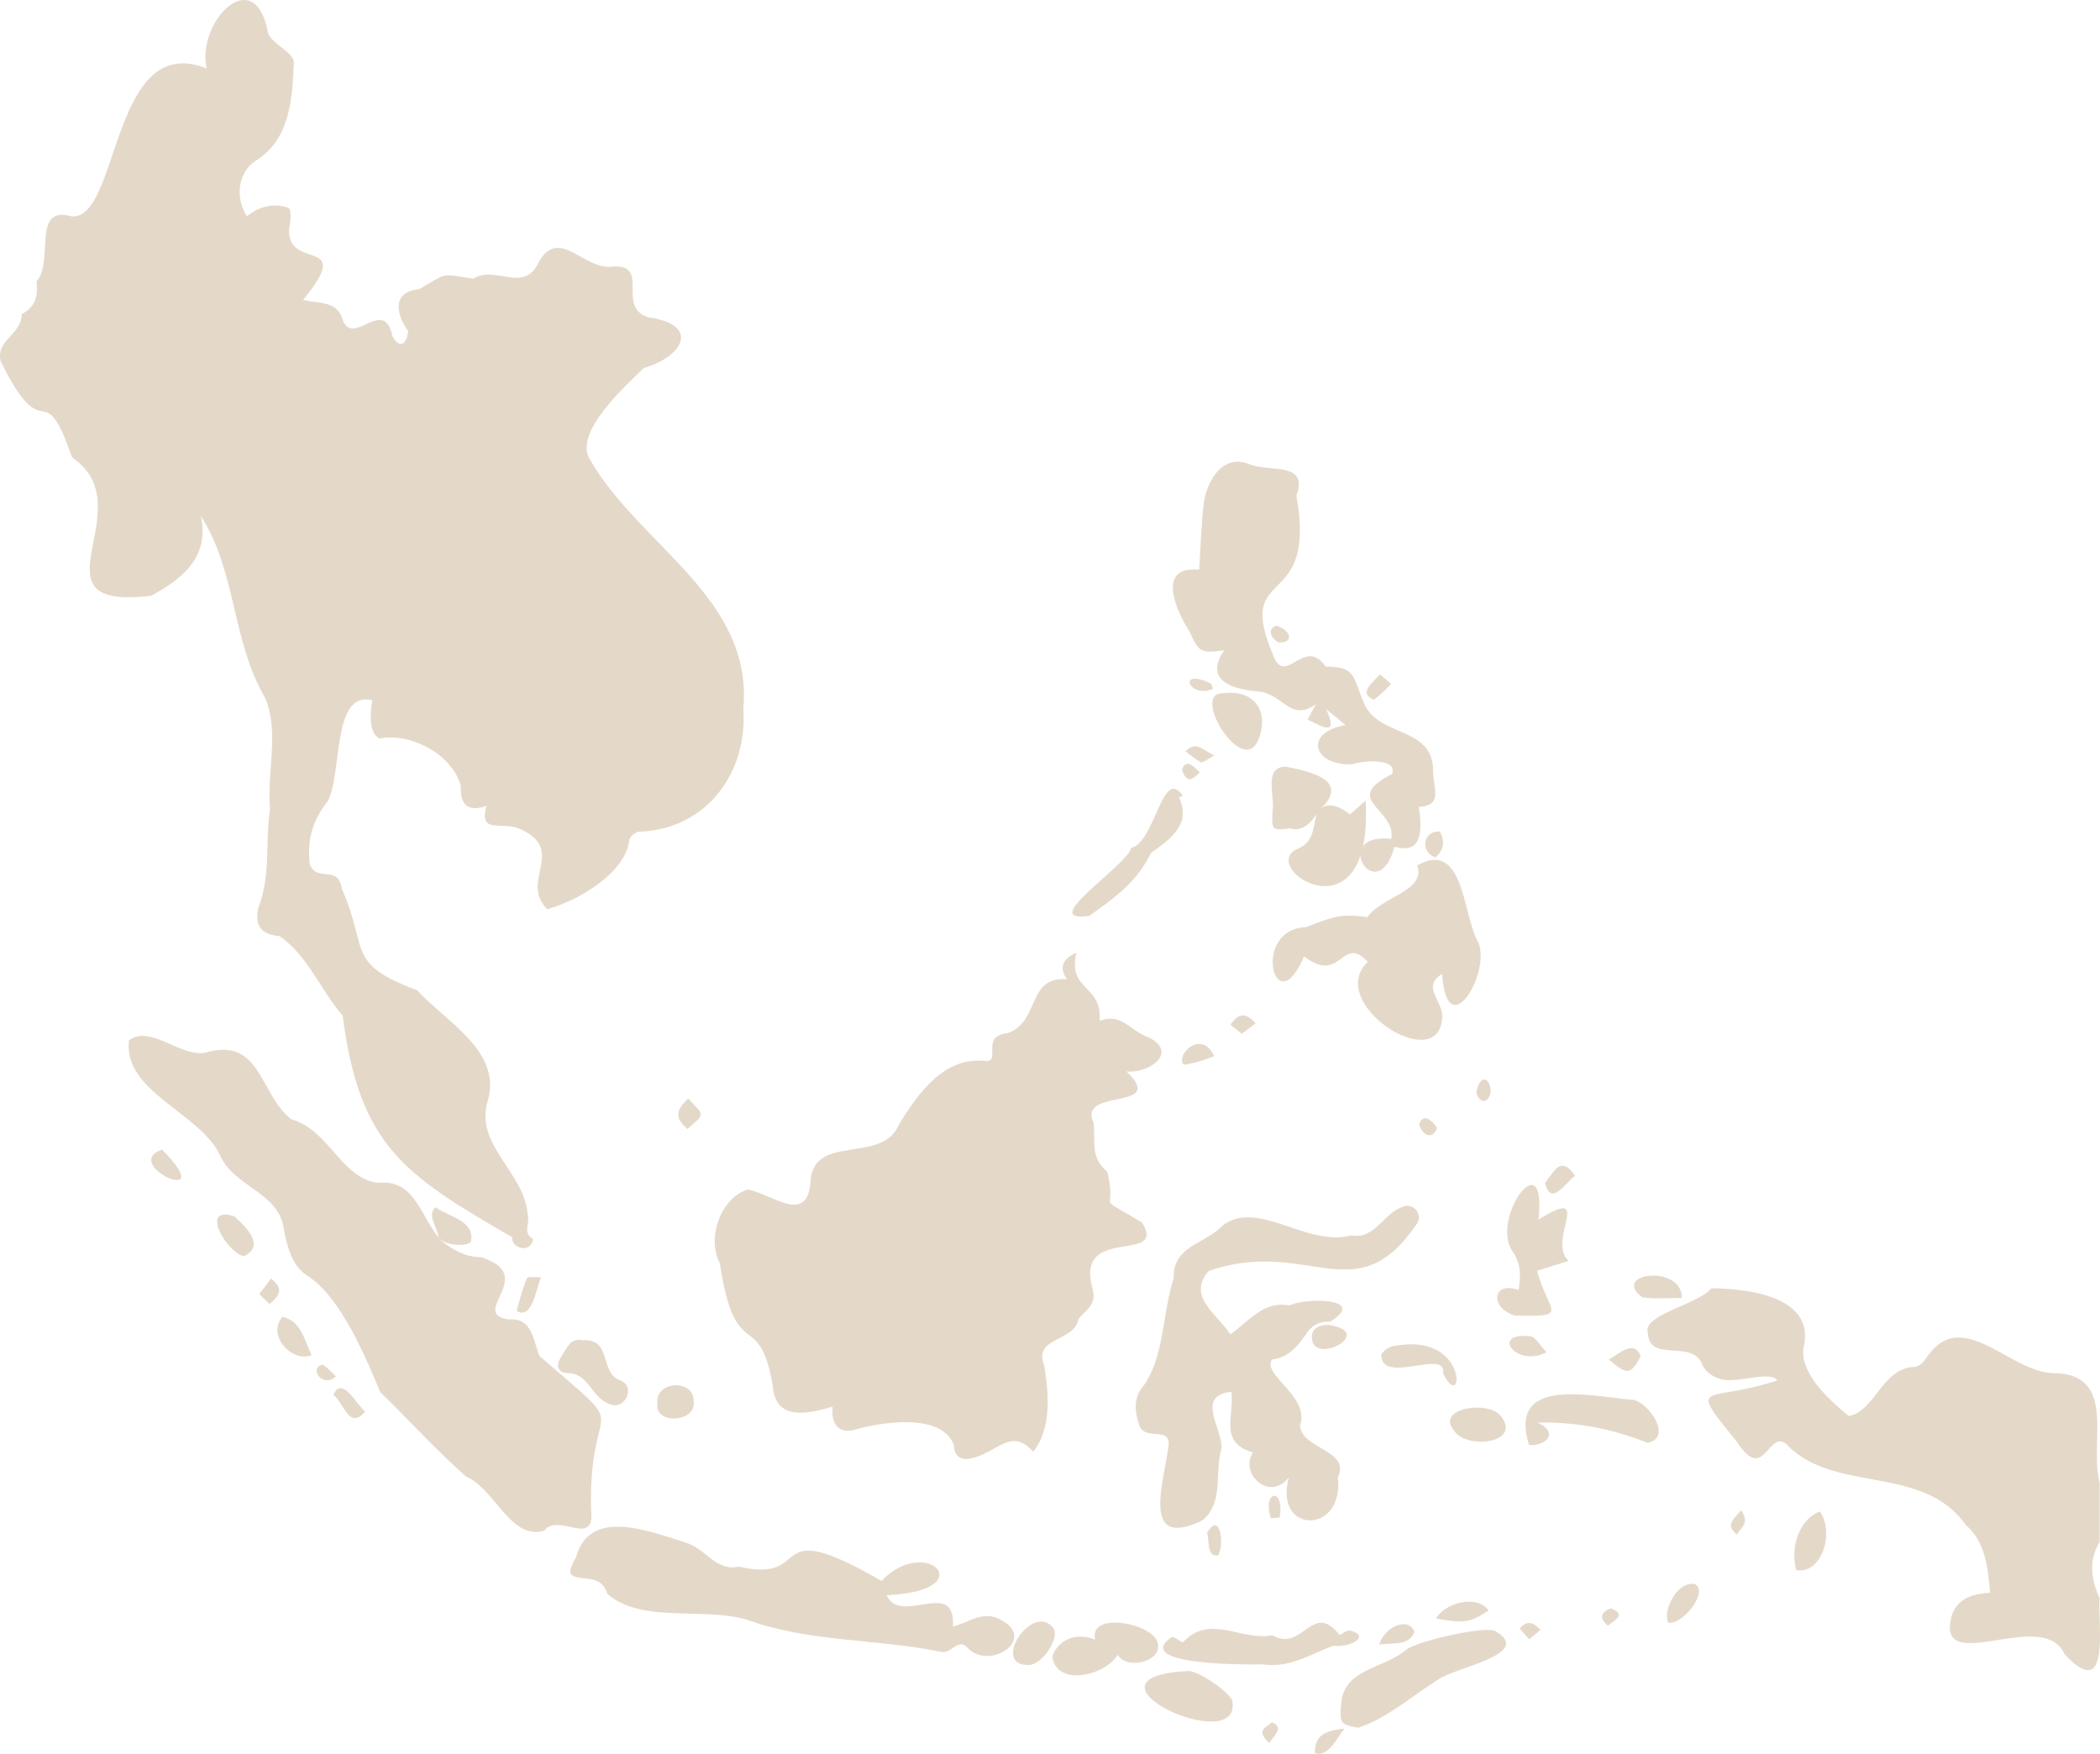<?xml version="1.0" encoding="utf-8"?>
<svg xmlns="http://www.w3.org/2000/svg" xmlns:xlink="http://www.w3.org/1999/xlink" width="649141px" height="542096px" viewBox="0 0 649.141 542.096">
  <defs>
    <clipPath id="clip-path">
      <rect id="Rectangle_276" data-name="Rectangle 276" width="649.141" height="542.096" fill="#e4d9c9"/>
    </clipPath>
  </defs>
  <g id="Group_198" data-name="Group 198" clip-path="url(#clip-path)">
    <path id="Path_1082" data-name="Path 1082" d="M46.719,184.147c10.188-5.526,18-12.128,15.385-24.642,11.011,17.216,9.482,38.574,19.96,56.427,4.352,10.673.337,22.731,1.408,34.144-1.617,10.851.387,20.077-3.634,30.581-1.144,5.665.835,8.094,6.556,8.718,8.494,5.659,12.816,16.812,19.526,24.584,5.229,40.351,19.1,49.207,52.444,68.51-.511,3.235,5.7,5.316,6.44.5-3.438-1.82-.872-4.98-1.655-7.371-.858-12.979-16.1-21.414-12.571-34.632,5.134-15.819-12.437-24.841-21.6-34.853-22.314-8.38-14.952-12.368-23.236-31.232-1.26-7.888-7.65-1.993-9.959-7.641-.944-7.458.708-13.358,5.455-19.5,4.646-8.11,1.268-34.576,13.85-31.271-.616,3.505-1.278,10.121,2.234,11.806,9.7-1.9,22.509,4.969,25.116,14.632-.315,6.149,2.523,8.138,7.966,6.171-2.623,9.018,4.842,4.6,10.436,7.2,14.464,6.541-.418,16.167,8.326,24.747,8.775-2.357,24.16-10.816,25.388-21.4-.032-.858,2.017-2.6,3.041-2.551,20.665-.669,33.571-18.091,32.185-37.985,3.074-34.421-32.268-50.468-47.5-77.2-4.975-8.206,11.143-22.706,16.756-28.145,12-3.419,17.627-13.328,1.618-15.615-10.8-3.022,1.22-17.059-12.029-15.673-8.376.534-15.822-12.135-21.956-1.718-4.624,10.366-13.357,1.014-20.4,5.389-10.123-1.422-7.383-2.2-16.713,3.277-8.513.761-7.153,7.708-3.379,12.92-.576,4.265-2.578,5.58-4.846,1.647-2.669-12.477-11.713,2.96-15.248-4.679-1.569-6.421-6.972-5.288-12.383-6.6,16.528-20.126-5.683-8.413-4.273-22.463.547-1.91.569-5.626-.215-5.942-4.55-1.726-9.224-.46-12.9,2.58C72.2,60.22,74.226,53,78.713,49.915c11.111-6.745,11.628-19.406,12.14-30.9-.615-3.078-7.07-5.76-7.974-8.8-4.142-22.3-22.335-3.2-18.985,10.958C34.31,9.254,37.026,68.025,22.169,66.88,9.6,63.249,16.843,80.756,11.311,86.948c.381,4.515-.106,7.692-4.6,10.155,0,6.435-8.275,8.022-6.453,14.7,14.018,28.294,12.7,2.7,22.015,29.6,22.858,15.472-14.84,47.428,24.442,42.751" fill="#e4d9c9"/>
    <path id="Path_1083" data-name="Path 1083" d="M649.017,494.067c-2.649-6.058-3.434-11.513,0-17.46V458.228c-3.192-12.282,5.261-32.688-13.135-33.772-14.445.6-29.181-21.55-40.448-4.688-.784,1.175-2.177,2.607-3.4,2.719-10.193.18-12.189,13.4-20.486,15.222-5.769-4.589-15.842-13.686-13.921-21.784,3.211-15.614-18.308-17.565-28.526-17.737-4.589,5.253-21.724,8.193-19.691,13.943.349,9.219,14,1.753,16.7,9.588a8.6,8.6,0,0,0,5.35,4.4c5.117,1.914,15.181-2.7,17.945.529-21.9,7.407-28.308-.524-12.485,19.036,8.992,13.918,9.711-6.273,16.44,1.872,15.1,13.863,41.212,5.345,54.3,23.821,6.127,5.344,6.784,13.151,7.513,20.917-4.492.341-9.569,1.149-11.776,6.758-5.795,20.143,28.18-2.636,34.746,12.222,14.446,15.419,10.268-9.177,10.872-17.208" fill="#e4d9c9"/>
    <path id="Path_1084" data-name="Path 1084" d="M406.416,541.858c4.233,1.579,7.121-5.135,9.183-7.545-7.058.677-9.147,2.745-9.183,7.545" fill="#e4d9c9"/>
    <path id="Path_1085" data-name="Path 1085" d="M222.487,390.424c4.935,32.2,12.038,13.184,16.364,37.741.755,11.1,10.466,8.982,18.5,6.642-.368,4.831,1.231,8.031,6.059,7.331,8.7-2.6,27.921-5.673,31.492,4.685.009,3.3,2.172,4.537,4.82,4.037,8.271-1.382,12.688-10.02,19.659-2.124,5.754-7.148,4.834-18.069,3.4-26.643-3.513-8.994,9.39-7.141,10.623-14.48,2.687-3.048,5.714-4.527,4.28-9.409-5.519-19.8,23.175-7.344,15.374-20.269-15.468-9.462-7.342-2.179-10.8-15.8-5.306-4.152-3.569-9.485-4.2-15.09-5.25-10.954,23.169-3.472,10.147-15.868,6.9.759,16.29-5.853,6.841-10.538-5.6-1.837-8.1-7.657-15.137-5.126.892-11.387-9.984-8.941-7.179-21.1-4.505,2.18-5.337,4.758-2.937,8.268-12.451-.988-8.306,13.256-18.286,16.651-8.824.881-1.589,9.219-7.118,8.606-12.521-1.4-20.775,10.221-26.516,19.665-5.173,12.328-25.781,2.808-27.264,16.913-.725,14.729-11.845,4.458-19.5,3.175-8.27,2.56-12.737,14.91-8.621,22.738" fill="#e4d9c9"/>
    <path id="Path_1086" data-name="Path 1086" d="M437.955,378.309a3.558,3.558,0,0,0-4.552-5.188c-6.076,2.245-8.435,10.052-15.734,8.726-13.525,3.779-28.827-11.306-39.706-3.072-5.434,5.786-15.5,6.281-15.151,16.333-3.557,10.78-2.806,23.793-9.208,33.074-3.574,4.024-2.762,8.572-1.218,12.956,2.293,4.116,9.849-.273,8.764,6.015-1.153,10.463-8.9,32.138,10.46,22.838,6.861-5.465,3.677-14.787,6.008-22.339.093-6.439-8.05-16.393,3.03-17.431.836,8.039-3.877,15.629,6.707,18.769-4.432,5.9,4.769,15.636,11.087,7.628-4.952,17.626,17.157,17.921,15.1.026,4.106-8.43-11.439-8.784-11.663-16.121,3.042-8.988-11.83-15.491-8.7-20.28,5.115-.615,7.958-4.156,10.643-7.979a7.688,7.688,0,0,1,7.339-3.707c11.9-7.4-7.614-7.5-12.58-5.044-8.147-1.485-12.4,4.914-18.305,8.911-4.306-6.637-13.452-11.693-6.636-19.57,30.878-10.593,45.4,13.316,64.308-14.545" fill="#e4d9c9"/>
    <path id="Path_1087" data-name="Path 1087" d="M182.7,466.608c-.792-37.174,14.421-21.192-15.957-47.481-1.966-4.945-2.177-11.9-9.509-11.3-12.627-1.8,9.445-13.608-8.564-19.223-4.962-.1-8.6-2.2-12.162-5.052-6.528-6.837-7.848-19.258-19.68-17.921-11.609-1.576-14.972-16.374-26.814-19.673-9.835-7.791-9.319-25.043-25.672-20.812-7.923,2.5-17.641-8.755-24.474-3.567-1.986,15.731,21.771,22.345,28.027,35.282,4.407,10.294,18.258,11.355,19.837,23.072,1,5.335,2.5,11.418,7.4,14.486,10.328,6.618,18.165,25.738,22.406,35.9,8.819,8.574,17.351,17.976,26.521,26.1,8.823,3.587,13.656,19.757,24.133,16.725,4.35-5.792,16,5.592,14.513-6.53" fill="#e4d9c9"/>
    <path id="Path_1088" data-name="Path 1088" d="M367.612,195.066c3.076,6.645,3.349,6.872,10.823,5.972-6.539,9.361,2.823,12.1,10.5,12.69,7.8.72,9.861,9.637,17.849,3.933.022,0-2.589,4.7-2.584,4.705,4.975,2.65,9.627,5.111,5.7-3.164l6.048,4.9c-13.233,2.382-9.922,12.709,2.082,12.136,3.781-1.354,14.179-1.786,12.226,3.057-15.965,7.982,1.4,10.6-.19,19.985-19.235-2.058-4.384,22.034,1.006,2.448,6.788,1.9,9.168-1.894,7.488-12.321,7.662-.376,4.44-5.874,4.424-11.014.151-14.488-17.619-10.026-21.694-21.9-3.223-7.523-2.229-10.4-11.5-10.464-6.825-9.7-12.568,6.911-16.37-3.838-11.869-28.113,13.868-12.528,7.317-48.985,3.982-10.572-8.4-7.263-14.363-9.643-8.353-3.588-13.227,4.887-14.291,11.986-.821,7.166-1.011,14.4-1.389,20.529-13.331-1.251-7.277,12.419-3.076,18.983" fill="#e4d9c9"/>
    <path id="Path_1089" data-name="Path 1089" d="M309.476,500.776c-5.374-3.35-9.99.888-14.92,1.956.977-15.262-16.067-.027-20.488-9.66,29.722-1.272,12.455-19.008-1.6-4.424-36.768-21.25-20.294,1.133-43.983-4.4-7.4,1.552-10-5.458-16.611-7.472-10.923-3.368-29.565-10.987-33.784,4.476-2.916,5.3-2.67,6.159,3.29,6.7,3.271.3,5.3,1.368,6.354,4.734,10.559,9.172,29.634,4.028,43.026,7.934,19.555,7.081,39.725,5.84,59.741,9.891,3.612,1.12,5.18-4.193,8.34-1.425,6.753,7.724,21.937-2.42,10.638-8.315" fill="#e4d9c9"/>
    <path id="Path_1090" data-name="Path 1090" d="M438.075,267.487c2.821,7.952-11.009,9.632-15.416,16.018-8.324-1.337-11.551.234-18.985,3.079-17.129.6-9.622,30.451-.577,9.054,11.606,8.913,11.635-7.065,19.729,1.674-13.278,12.508,20.886,34.83,22.894,18.111,1.156-5.7-6.818-10.139.033-14.361,1.611,23.132,16.073-1.86,10.813-10.515-4.414-8.491-4.179-31.109-18.491-23.06" fill="#e4d9c9"/>
    <path id="Path_1091" data-name="Path 1091" d="M434.876,509.777c-7.182,6.263-20.019,5.835-20.353,17.608-.417,5.065-.277,5.733,5.378,6.658l-.006,0c9.264-3.152,16.436-9.76,24.551-14.8,5.144-3.915,30.186-7.923,17.649-15.161-3.981-1.425-23.37,3.1-27.219,5.7" fill="#e4d9c9"/>
    <path id="Path_1092" data-name="Path 1092" d="M362.188,506.011c-12.471,8.779,23.057,8.546,28.256,8.452,8.285,1.21,14.547-3.116,21.764-5.81,3.835.907,12.326-2.655,5.056-4.692-1.071.014-2.129.9-3.189,1.414-8.37-10.8-11.423,5.57-20.754.068-9.714,1.959-19.382-6.881-27.713,2.259-1.282-.691-2.348-1.649-3.42-1.691" fill="#e4d9c9"/>
    <path id="Path_1093" data-name="Path 1093" d="M468.2,406.646c17.517.452,10.432-.686,6.951-13.85l9.761-3.07c-7.023-6.019,8.311-23.636-9.333-12.782,2.629-24.484-14.864-.5-8.143,9.72,2.856,4.014,2.617,7.834,2,12.088-8.193-2.923-9.011,5.432-1.235,7.894" fill="#e4d9c9"/>
    <path id="Path_1094" data-name="Path 1094" d="M357.971,508.592c.206-6.491-21.6-11.093-19.468-1.793-5.31-2.166-11.046-.5-13.246,5.13,1.156,9.554,16.168,6.188,20.263-.433,2.5,4.65,13.094,2.259,12.451-2.9" fill="#e4d9c9"/>
    <path id="Path_1095" data-name="Path 1095" d="M336.691,283.112c7.72-5.445,14.776-10.518,19.085-19.451,6.1-4.368,12.569-8.884,8.669-17.166l1.2-.52c-6.43-9.336-8.455,14.344-16.025,16.118-.932,5.332-29.58,23.363-12.929,21.019" fill="#e4d9c9"/>
    <path id="Path_1096" data-name="Path 1096" d="M504.786,432.677c-12.539-.909-38.847-7.645-32.148,13.939,4.647.54,9.921-3.584,2.586-6.9a85.189,85.189,0,0,1,34.015,6.267c8.112-1.608.153-12.657-4.453-13.3" fill="#e4d9c9"/>
    <path id="Path_1097" data-name="Path 1097" d="M367.019,516.526c-37.489,1.992,17.281,27.2,13.882,9.1-1.2-2.9-10.9-9.527-13.882-9.1" fill="#e4d9c9"/>
    <path id="Path_1098" data-name="Path 1098" d="M398.787,256.025c3.381,1.234,6.48-1.545,8.14-4.332-1.079,4.4-.814,8.778-6.171,10.834-11.943,5.967,23.9,29.084,21.381-15.056l-4.823,4.258c-2.706-2.1-6.735-4.315-9.528-1.324,10.1-9.122-2.73-11.98-10.446-13.437-6.963.155-3.09,9.332-4,13.84l0,0c-.253,5.833-.076,5.972,5.447,5.221" fill="#e4d9c9"/>
    <path id="Path_1099" data-name="Path 1099" d="M173.622,419.164c-1.859,2.608-1.555,5.3,2.213,5.292,6.181.062,7.256,8.219,13.144,9.7,4.19,1.482,7.565-5.379,2.94-7.409-6.9-2.169-2.37-13.119-11.932-12.472l.006,0c-3.6-.829-4.819,2.362-6.371,4.888" fill="#e4d9c9"/>
    <path id="Path_1100" data-name="Path 1100" d="M446.082,424.548c6.314,12.944,8.271-12.986-15.086-8.51-1.414.015-3.877,1.727-4.014,2.881.2,9.279,20.408-2.3,19.1,5.629" fill="#e4d9c9"/>
    <path id="Path_1101" data-name="Path 1101" d="M390.136,223.808c.265-6.79-4.7-10.544-12.2-9.51-10.963-.186,9.641,31.822,12.2,9.51" fill="#e4d9c9"/>
    <path id="Path_1102" data-name="Path 1102" d="M325.763,503.425c-6.419-8.791-19.861,11.61-7.735,11.212,3.831.058,9.4-7.741,7.735-11.212" fill="#e4d9c9"/>
    <path id="Path_1103" data-name="Path 1103" d="M562.552,467.2c-6.879,2.558-9.148,11.921-7.29,18.131,8.068,1.33,11.845-11.861,7.29-18.131" fill="#e4d9c9"/>
    <path id="Path_1104" data-name="Path 1104" d="M464.264,438.166c-3.21-5.6-20.639-3.1-14.917,3.864,3.4,6.061,20.755,4.271,14.917-3.864" fill="#e4d9c9"/>
    <path id="Path_1105" data-name="Path 1105" d="M458.08,434.384h0Z" fill="#e4d9c9"/>
    <path id="Path_1106" data-name="Path 1106" d="M524.167,489.745c-5.34-1.555-10.281,7.722-8.539,11.813,4.088.952,12.371-8.955,8.539-11.813" fill="#e4d9c9"/>
    <path id="Path_1107" data-name="Path 1107" d="M410.745,409.539c-3.687-.029-5.552,1.53-5.2,4.365.786,8.144,19.917-2.134,5.2-4.365" fill="#e4d9c9"/>
    <path id="Path_1108" data-name="Path 1108" d="M460.174,497.761h0c-3.842-5.1-13.739-2.176-16.275,2.537,8.816,1.55,10.671,1.243,16.271-2.537" fill="#e4d9c9"/>
    <line id="Line_32" data-name="Line 32" transform="translate(79.414 383.991)" fill="#2f4b58"/>
    <path id="Path_1109" data-name="Path 1109" d="M72.381,375.938c-10.9-3.474-2.367,11.219,3.007,12.373,6.774-3.31.633-9.1-3.007-12.373" fill="#e4d9c9"/>
    <path id="Path_1110" data-name="Path 1110" d="M136.507,383.548h0Z" fill="#e4d9c9"/>
    <path id="Path_1111" data-name="Path 1111" d="M145.548,383.9c1.449-6.628-6.783-7.714-10.873-10.721-2.93,2.2.63,6.307.887,9.354,1.845,2.34,8.063,3.015,9.986,1.367" fill="#e4d9c9"/>
    <path id="Path_1112" data-name="Path 1112" d="M507.624,401.01c3.791.572,7.738.206,12.279.2.007-10.6-22.145-7.72-12.279-.2" fill="#e4d9c9"/>
    <path id="Path_1113" data-name="Path 1113" d="M50.1,355.348c-13.345,4.578,18.453,18.681,0-.006Z" fill="#e4d9c9"/>
    <path id="Path_1114" data-name="Path 1114" d="M87.328,407.024c-5.151,5.954,3.309,14.323,8.995,11.851-2.31-4.7-3.1-10.451-8.995-11.851" fill="#e4d9c9"/>
    <path id="Path_1115" data-name="Path 1115" d="M473.3,413.064c-13.039-1.522-4.561,9.9,4.739,4.913-2.278-2.463-3.27-4.453-4.739-4.913" fill="#e4d9c9"/>
    <path id="Path_1116" data-name="Path 1116" d="M486.871,363.407c-4.148-5.945-6.016-2.255-9.275,2.3,1.86,7.433,6.262-.116,9.275-2.3" fill="#e4d9c9"/>
    <path id="Path_1117" data-name="Path 1117" d="M486.873,363.4v0Z" fill="#e4d9c9"/>
    <path id="Path_1118" data-name="Path 1118" d="M203.185,433.9c-.663,6.717,12.245,5.7,11.237-.822.02-6.922-11.981-6.375-11.237.822" fill="#e4d9c9"/>
    <path id="Path_1119" data-name="Path 1119" d="M103.074,431.161c3.487,2.906,4.889,10.936,9.823,5.126-2.369-1.492-7.133-11.488-9.823-5.126" fill="#e4d9c9"/>
    <path id="Path_1120" data-name="Path 1120" d="M503.208,424.575h0Z" fill="#e4d9c9"/>
    <path id="Path_1121" data-name="Path 1121" d="M507.133,419.189c-1.963-5.262-6.7-.755-9.825,1.03,5.057,4.259,6.686,5.471,9.825-1.03" fill="#e4d9c9"/>
    <path id="Path_1122" data-name="Path 1122" d="M217.225,344.566v0Z" fill="#e4d9c9"/>
    <path id="Path_1123" data-name="Path 1123" d="M212.739,339.558c-3.661,3.463-4.449,5.895-.229,9.408,5.748-4.927,5.1-4.108.229-9.408" fill="#e4d9c9"/>
    <path id="Path_1124" data-name="Path 1124" d="M162.822,395.145a87.771,87.771,0,0,0-3.1,10.074c4.77,2.848,6.062-7.012,7.529-10.455-1.536.1-4.152-.259-4.425.381" fill="#e4d9c9"/>
    <path id="Path_1125" data-name="Path 1125" d="M426.357,508.365c3.81-.721,9.272.6,10.86-3.99-1.875-4.947-9.474-1.332-10.86,3.99" fill="#e4d9c9"/>
    <path id="Path_1126" data-name="Path 1126" d="M424.714,216.32a51.306,51.306,0,0,0,5.3-4.944c-1.748-1.458-3.4-2.96-3.471-2.884-2.246,2.537-6.818,5.747-1.829,7.828" fill="#e4d9c9"/>
    <path id="Path_1127" data-name="Path 1127" d="M365.945,329.126a39.812,39.812,0,0,0,9.349-2.686c-3.841-8.538-12.141-.271-9.349,2.686" fill="#e4d9c9"/>
    <path id="Path_1128" data-name="Path 1128" d="M375.3,326.44h0Z" fill="#e4d9c9"/>
    <path id="Path_1129" data-name="Path 1129" d="M376.535,480.778c2.116-3.606.512-13.778-3.4-7.01.767,2.5-.242,7.525,3.4,7.01" fill="#e4d9c9"/>
    <path id="Path_1130" data-name="Path 1130" d="M443.671,265.048c2.829-2.364,2.966-5.141,1.384-8.033-5.1-.276-6.309,6.156-1.384,8.033" fill="#e4d9c9"/>
    <path id="Path_1131" data-name="Path 1131" d="M83.779,395.193l-3.639,4.82,3.224,3.058c3.343-2.846,4.238-4.8.415-7.878" fill="#e4d9c9"/>
    <path id="Path_1132" data-name="Path 1132" d="M388.132,316.282c-3.1-3.308-5.078-3.291-7.79.409l3.474,2.86Z" fill="#e4d9c9"/>
    <path id="Path_1133" data-name="Path 1133" d="M371.208,235.629c.548.277,1.8-.852,4.194-2.1-4.3-2.086-5.525-4.488-8.932-1.341a32,32,0,0,0,4.738,3.442" fill="#e4d9c9"/>
    <path id="Path_1134" data-name="Path 1134" d="M374.263,211.255c-10.661-5.024-6.7,4.863.726,1.656-.368-.879-.446-1.556-.726-1.656" fill="#e4d9c9"/>
    <path id="Path_1135" data-name="Path 1135" d="M395.565,469.057c1.661-9.267-5.463-8.741-2.739.265-.01-.014,2.739-.26,2.739-.265" fill="#e4d9c9"/>
    <path id="Path_1136" data-name="Path 1136" d="M456.354,337.8c2.063,6.151,6.84-.334,2.984-4.062-2.023-.508-2.782,2.644-2.984,4.062" fill="#e4d9c9"/>
    <path id="Path_1137" data-name="Path 1137" d="M444.22,348.666c-1.659-2.542-4.412-4.759-5.539-1.038,1.142,3.584,4.231,4.643,5.539,1.038" fill="#e4d9c9"/>
    <path id="Path_1138" data-name="Path 1138" d="M538.21,466.8c-2.807,3.387-4.77,4.367-1.357,7.54,1.954-2.826,3.878-3.7,1.357-7.54" fill="#e4d9c9"/>
    <path id="Path_1139" data-name="Path 1139" d="M469.742,503.349c.835.961,1.686,1.925,2.945,3.384l3.529-3c-2.316-2.216-4.021-3.075-6.474-.384" fill="#e4d9c9"/>
    <path id="Path_1140" data-name="Path 1140" d="M393.2,532.377c-2.927,2.161-4.559,2.768-.876,6.382,1.95-2.776,4.455-4.834.876-6.382" fill="#e4d9c9"/>
    <path id="Path_1141" data-name="Path 1141" d="M497.946,497.156c-2.979,1.052-3.826,2.959-.94,5.3,2.958-2.071,5.422-3.616.94-5.3" fill="#e4d9c9"/>
    <path id="Path_1142" data-name="Path 1142" d="M501.027,499.336h0" fill="#e4d9c9"/>
    <path id="Path_1143" data-name="Path 1143" d="M103.829,425.429h0Z" fill="#e4d9c9"/>
    <path id="Path_1144" data-name="Path 1144" d="M99.68,421.8c-4.413,1.214.21,7.418,4.148,3.626-1.768-1.626-2.809-2.9-4.148-3.626" fill="#e4d9c9"/>
    <path id="Path_1145" data-name="Path 1145" d="M365.383,237.9c1.361,4.1,2.822,3.48,5.477.851-1.67-1.68-4.292-4.534-5.477-.851" fill="#e4d9c9"/>
    <path id="Path_1146" data-name="Path 1146" d="M394.467,193.432c-3.145,1.053-1.208,4.359.872,5.156,5.4.04,2.949-4.377-.872-5.156" fill="#e4d9c9"/>
  </g>
</svg>
